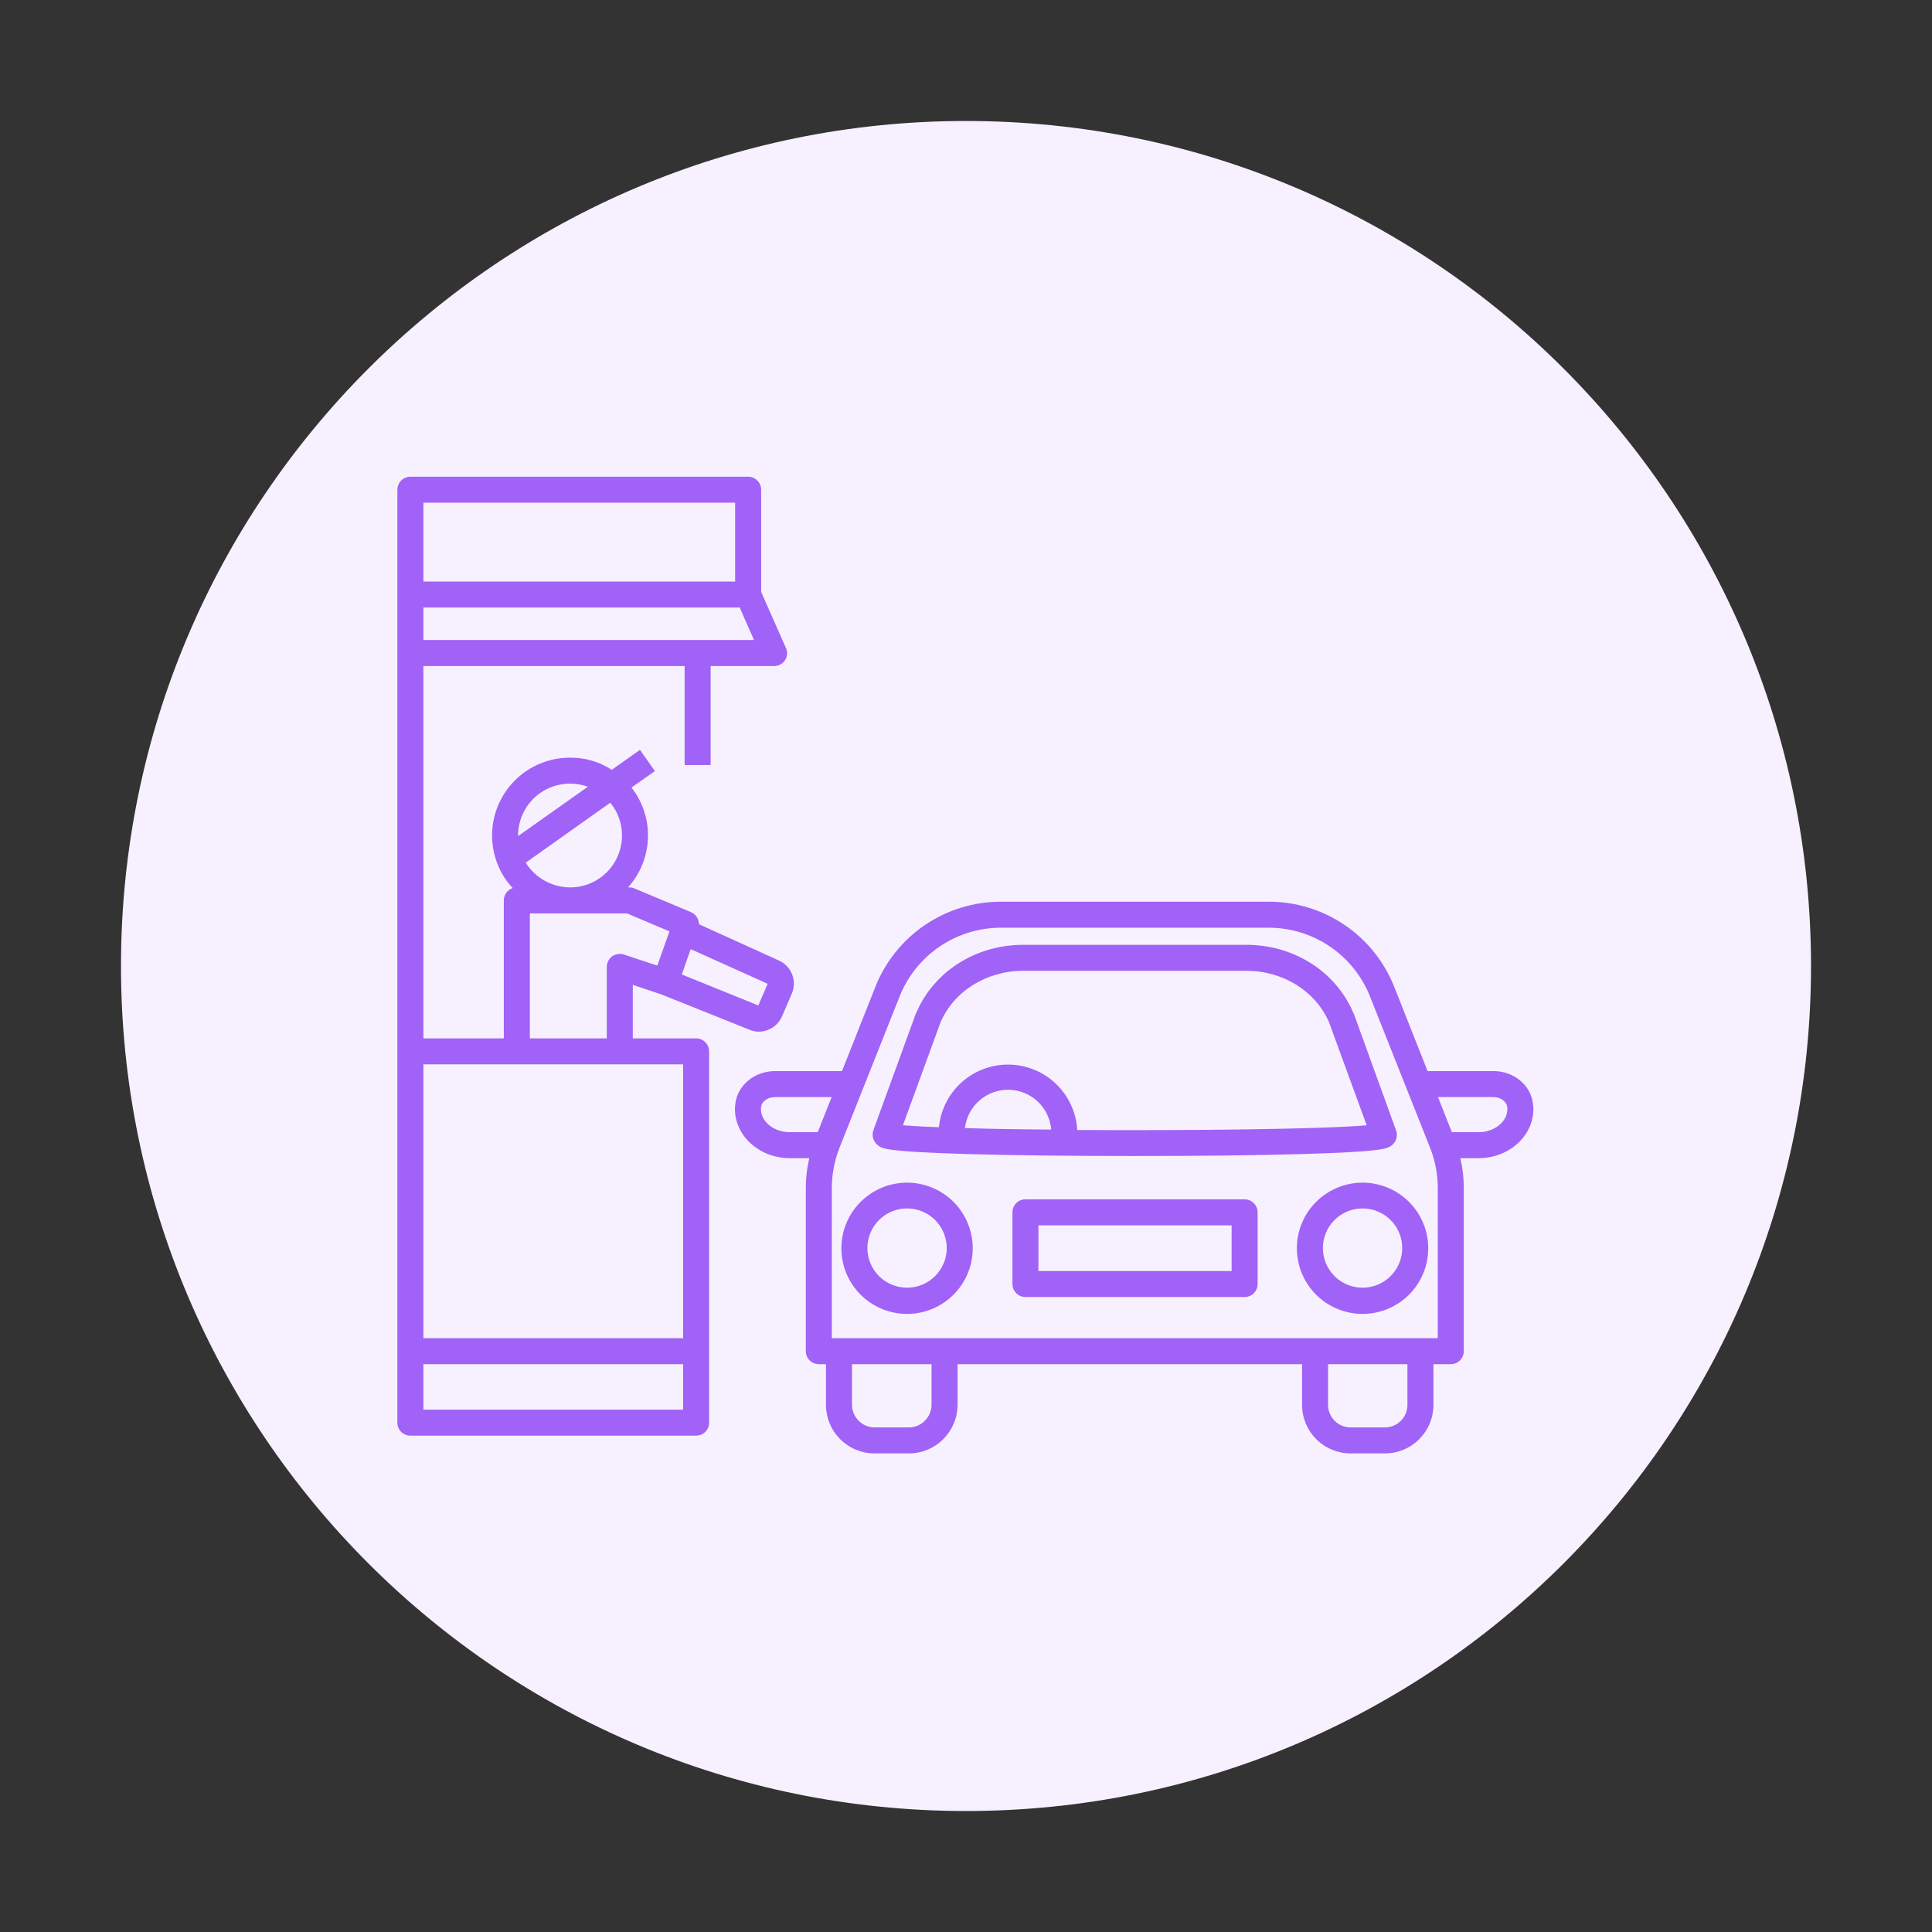 <svg xmlns="http://www.w3.org/2000/svg" xmlns:xlink="http://www.w3.org/1999/xlink" width="500" viewBox="0 0 375 375" height="500" preserveAspectRatio="xMidYMid meet"><rect x="0" y="0" width="375" height="375" fill="#333333" stroke="none"/><defs><clipPath id="02455a9d6f"><path d="M 23.484 23.484 L 351.516 23.484 L 351.516 351.516 L 23.484 351.516 Z M 23.484 23.484 " clip-rule="nonzero"></path></clipPath><clipPath id="f53ba955e8"><path d="M 187.5 23.484 C 96.918 23.484 23.484 96.918 23.484 187.5 C 23.484 278.082 96.918 351.516 187.5 351.516 C 278.082 351.516 351.516 278.082 351.516 187.5 C 351.516 96.918 278.082 23.484 187.5 23.484 " clip-rule="nonzero"></path></clipPath><clipPath id="8e22b103c7"><path d="M 142 175 L 297.629 175 L 297.629 282.191 L 142 282.191 Z M 142 175 " clip-rule="nonzero"></path></clipPath><clipPath id="86ecd6545a"><path d="M 77.129 92.441 L 155 92.441 L 155 279 L 77.129 279 Z M 77.129 92.441 " clip-rule="nonzero"></path></clipPath></defs><g clip-path="url(#02455a9d6f)"><g clip-path="url(#f53ba955e8)"><path fill="#f7f1ff" d="M 23.484 23.484 L 351.516 23.484 L 351.516 351.516 L 23.484 351.516 Z M 23.484 23.484 " fill-opacity="1" fill-rule="nonzero"></path></g></g><path fill="#a162f7" d="M 170.422 222.32 C 171.219 222.949 171.977 223.539 187.715 224 C 196.426 224.254 207.957 224.379 220.242 224.379 C 232.531 224.379 244.102 224.254 252.812 224 C 268.508 223.539 269.309 222.949 270.109 222.32 C 270.336 222.152 270.527 221.953 270.688 221.723 C 270.848 221.492 270.965 221.242 271.043 220.973 C 271.117 220.703 271.148 220.426 271.133 220.145 C 271.117 219.863 271.055 219.594 270.949 219.336 L 262.746 196.672 L 262.66 196.547 C 259.25 188.559 251.129 183.387 241.914 183.387 L 198.613 183.387 C 189.398 183.387 181.277 188.559 177.867 196.547 L 177.785 196.672 L 169.535 219.336 C 169.441 219.598 169.387 219.871 169.379 220.148 C 169.367 220.43 169.402 220.703 169.484 220.973 C 169.562 221.242 169.684 221.492 169.844 221.723 C 170.004 221.953 170.195 222.152 170.422 222.32 Z M 187.293 218.957 C 187.355 218.441 187.461 217.938 187.613 217.445 C 187.766 216.949 187.965 216.473 188.207 216.016 C 188.445 215.559 188.727 215.125 189.047 214.719 C 189.367 214.312 189.723 213.941 190.113 213.602 C 190.504 213.262 190.922 212.957 191.367 212.695 C 191.812 212.43 192.277 212.211 192.766 212.031 C 193.25 211.855 193.75 211.723 194.258 211.637 C 194.77 211.551 195.285 211.512 195.801 211.523 C 196.32 211.531 196.832 211.59 197.34 211.691 C 197.848 211.797 198.34 211.945 198.82 212.141 C 199.301 212.332 199.758 212.57 200.195 212.848 C 200.629 213.129 201.035 213.445 201.414 213.801 C 201.793 214.152 202.133 214.539 202.441 214.957 C 202.746 215.371 203.012 215.812 203.234 216.281 C 203.461 216.746 203.641 217.23 203.777 217.727 C 203.91 218.227 204 218.734 204.043 219.25 C 197.898 219.207 192.176 219.125 187.293 218.957 Z M 182.539 198.48 C 185.148 192.383 191.461 188.434 198.613 188.434 L 241.914 188.434 C 249.07 188.434 255.379 192.383 257.988 198.48 L 265.27 218.41 C 257.148 219.168 231.395 219.461 209.094 219.336 C 209.047 218.496 208.922 217.668 208.719 216.852 C 208.516 216.039 208.238 215.246 207.891 214.484 C 207.539 213.719 207.121 212.996 206.637 212.309 C 206.148 211.625 205.602 210.988 205 210.406 C 204.395 209.824 203.738 209.301 203.035 208.84 C 202.332 208.379 201.594 207.988 200.816 207.664 C 200.039 207.344 199.242 207.094 198.418 206.922 C 197.594 206.75 196.762 206.652 195.922 206.637 C 195.082 206.621 194.246 206.68 193.418 206.82 C 192.586 206.961 191.777 207.176 190.988 207.465 C 190.199 207.754 189.445 208.117 188.723 208.547 C 188.004 208.98 187.328 209.477 186.699 210.035 C 186.07 210.594 185.5 211.203 184.988 211.871 C 184.473 212.535 184.027 213.242 183.645 213.992 C 183.262 214.738 182.957 215.516 182.719 216.324 C 182.484 217.129 182.328 217.953 182.246 218.789 C 179.301 218.703 176.941 218.535 175.262 218.41 Z M 182.539 198.48 " fill-opacity="1" fill-rule="nonzero"></path><g clip-path="url(#8e22b103c7)"><path fill="#a162f7" d="M 297.543 214.207 C 297.125 210.633 293.84 207.898 289.887 207.898 L 277.094 207.898 L 270.656 191.629 C 270.176 190.406 269.609 189.23 268.953 188.094 C 268.297 186.961 267.562 185.883 266.742 184.855 C 265.926 183.832 265.035 182.875 264.074 181.984 C 263.109 181.094 262.086 180.281 261.004 179.543 C 259.918 178.809 258.785 178.156 257.602 177.59 C 256.418 177.023 255.199 176.547 253.945 176.164 C 252.691 175.781 251.418 175.492 250.121 175.301 C 248.824 175.109 247.52 175.016 246.207 175.02 L 194.32 175.02 C 193.012 175.016 191.707 175.109 190.41 175.301 C 189.113 175.492 187.836 175.781 186.582 176.164 C 185.328 176.547 184.109 177.023 182.926 177.59 C 181.746 178.156 180.609 178.809 179.527 179.543 C 178.441 180.281 177.418 181.094 176.457 181.984 C 175.496 182.875 174.605 183.832 173.785 184.855 C 172.969 185.883 172.23 186.961 171.574 188.094 C 170.918 189.23 170.352 190.406 169.875 191.629 L 163.395 207.984 L 163.395 207.898 L 150.434 207.898 C 146.477 207.898 143.152 210.633 142.73 214.207 C 142.68 214.555 142.652 214.902 142.648 215.258 C 142.648 220.512 147.445 224.801 153.293 224.801 L 157.082 224.801 C 156.625 226.723 156.402 228.672 156.406 230.645 L 156.406 262.262 C 156.406 262.598 156.473 262.918 156.602 263.227 C 156.727 263.535 156.91 263.809 157.148 264.047 C 157.383 264.281 157.656 264.465 157.965 264.594 C 158.277 264.719 158.598 264.785 158.934 264.785 L 160.32 264.785 L 160.32 272.688 C 160.32 273.309 160.383 273.918 160.504 274.527 C 160.625 275.133 160.801 275.723 161.039 276.293 C 161.277 276.863 161.566 277.406 161.91 277.922 C 162.254 278.434 162.645 278.91 163.082 279.348 C 163.52 279.785 163.996 280.176 164.512 280.52 C 165.023 280.863 165.566 281.152 166.141 281.391 C 166.711 281.625 167.301 281.805 167.91 281.926 C 168.516 282.047 169.129 282.105 169.746 282.105 L 176.395 282.105 C 177.016 282.105 177.629 282.047 178.238 281.926 C 178.848 281.805 179.438 281.629 180.008 281.391 C 180.582 281.156 181.129 280.863 181.645 280.52 C 182.16 280.18 182.637 279.789 183.074 279.352 C 183.516 278.914 183.906 278.438 184.254 277.926 C 184.598 277.41 184.891 276.867 185.133 276.297 C 185.371 275.727 185.551 275.137 185.676 274.527 C 185.797 273.922 185.859 273.309 185.863 272.688 L 185.863 264.785 L 252.73 264.785 L 252.73 272.688 C 252.73 273.309 252.789 273.918 252.91 274.527 C 253.031 275.133 253.211 275.723 253.445 276.293 C 253.684 276.863 253.973 277.406 254.316 277.922 C 254.66 278.434 255.051 278.91 255.488 279.348 C 255.93 279.785 256.402 280.176 256.918 280.52 C 257.434 280.863 257.977 281.152 258.547 281.391 C 259.121 281.625 259.711 281.805 260.316 281.926 C 260.922 282.047 261.535 282.105 262.156 282.105 L 268.805 282.105 C 269.422 282.105 270.035 282.047 270.645 281.926 C 271.25 281.805 271.84 281.625 272.41 281.391 C 272.984 281.152 273.527 280.863 274.039 280.52 C 274.555 280.176 275.031 279.785 275.469 279.348 C 275.906 278.91 276.297 278.434 276.641 277.922 C 276.984 277.406 277.277 276.863 277.512 276.293 C 277.75 275.723 277.93 275.133 278.047 274.527 C 278.168 273.918 278.23 273.309 278.23 272.688 L 278.23 264.785 L 281.598 264.785 C 281.93 264.785 282.254 264.719 282.562 264.594 C 282.871 264.465 283.145 264.281 283.383 264.047 C 283.617 263.809 283.801 263.535 283.93 263.227 C 284.059 262.918 284.121 262.598 284.121 262.262 L 284.121 230.645 C 284.129 228.672 283.902 226.723 283.449 224.801 L 286.984 224.801 C 292.875 224.801 297.629 220.512 297.629 215.258 C 297.625 214.902 297.594 214.555 297.543 214.207 Z M 158.723 219.754 L 153.293 219.754 C 150.223 219.754 147.699 217.738 147.699 215.258 C 147.699 215.09 147.738 214.961 147.738 214.793 C 147.867 213.785 149.043 212.945 150.434 212.945 L 161.414 212.945 Z M 180.812 272.688 C 180.812 272.977 180.781 273.262 180.723 273.543 C 180.664 273.828 180.578 274.102 180.465 274.367 C 180.355 274.633 180.219 274.883 180.055 275.121 C 179.895 275.359 179.711 275.582 179.504 275.785 C 179.301 275.984 179.078 276.168 178.836 276.328 C 178.598 276.484 178.344 276.621 178.078 276.73 C 177.809 276.84 177.535 276.922 177.254 276.977 C 176.969 277.035 176.684 277.062 176.395 277.062 L 169.746 277.062 C 169.461 277.059 169.176 277.027 168.895 276.973 C 168.617 276.914 168.344 276.828 168.078 276.719 C 167.816 276.605 167.562 276.473 167.324 276.312 C 167.086 276.152 166.867 275.973 166.664 275.77 C 166.461 275.566 166.281 275.348 166.121 275.109 C 165.961 274.871 165.824 274.621 165.715 274.355 C 165.605 274.094 165.52 273.82 165.461 273.539 C 165.402 273.258 165.375 272.977 165.371 272.688 L 165.371 264.785 L 180.812 264.785 Z M 273.18 272.688 C 273.18 272.977 273.152 273.262 273.098 273.543 C 273.039 273.824 272.957 274.098 272.848 274.363 C 272.738 274.629 272.602 274.879 272.441 275.117 C 272.281 275.355 272.102 275.578 271.898 275.781 C 271.695 275.984 271.473 276.164 271.234 276.324 C 270.996 276.484 270.746 276.617 270.48 276.73 C 270.215 276.84 269.941 276.922 269.656 276.977 C 269.375 277.035 269.09 277.062 268.805 277.062 L 262.156 277.062 C 261.867 277.062 261.582 277.035 261.301 276.977 C 261.02 276.922 260.746 276.84 260.48 276.73 C 260.215 276.617 259.961 276.484 259.723 276.324 C 259.484 276.164 259.266 275.984 259.062 275.781 C 258.859 275.578 258.676 275.355 258.516 275.117 C 258.355 274.879 258.223 274.629 258.113 274.363 C 258.004 274.098 257.918 273.824 257.863 273.543 C 257.809 273.262 257.777 272.977 257.777 272.688 L 257.777 264.785 L 273.18 264.785 Z M 279.07 259.738 L 161.457 259.738 L 161.457 230.645 C 161.457 227.945 161.949 225.34 162.93 222.824 L 174.586 193.477 C 174.973 192.492 175.434 191.543 175.961 190.629 C 176.492 189.711 177.086 188.84 177.746 188.016 C 178.41 187.188 179.129 186.414 179.902 185.695 C 180.68 184.977 181.508 184.32 182.383 183.727 C 183.258 183.133 184.172 182.605 185.125 182.148 C 186.082 181.691 187.062 181.305 188.074 180.996 C 189.086 180.688 190.117 180.453 191.164 180.297 C 192.211 180.141 193.262 180.062 194.32 180.066 L 246.207 180.066 C 247.266 180.062 248.316 180.141 249.363 180.297 C 250.414 180.453 251.441 180.688 252.453 180.996 C 253.465 181.305 254.449 181.691 255.402 182.148 C 256.355 182.605 257.273 183.133 258.148 183.727 C 259.023 184.32 259.848 184.977 260.625 185.695 C 261.402 186.414 262.121 187.188 262.781 188.016 C 263.441 188.84 264.035 189.711 264.566 190.629 C 265.098 191.543 265.555 192.492 265.941 193.477 L 277.598 222.824 C 278.582 225.34 279.07 227.945 279.07 230.645 Z M 286.984 219.754 L 281.809 219.754 L 279.113 212.945 L 289.887 212.945 C 291.234 212.945 292.41 213.785 292.539 214.836 C 292.574 214.973 292.59 215.113 292.578 215.258 C 292.578 217.738 290.055 219.754 286.984 219.754 Z M 286.984 219.754 " fill-opacity="1" fill-rule="nonzero"></path></g><path fill="#a162f7" d="M 176.102 229.551 C 175.262 229.547 174.434 229.629 173.613 229.789 C 172.789 229.949 171.992 230.188 171.215 230.508 C 170.441 230.824 169.703 231.215 169.008 231.68 C 168.309 232.141 167.664 232.668 167.066 233.258 C 166.473 233.848 165.945 234.492 165.477 235.184 C 165.008 235.879 164.613 236.613 164.293 237.387 C 163.969 238.16 163.727 238.957 163.559 239.777 C 163.395 240.598 163.312 241.426 163.309 242.262 C 163.309 243.102 163.387 243.93 163.551 244.75 C 163.711 245.57 163.949 246.371 164.27 247.145 C 164.59 247.918 164.98 248.652 165.445 249.348 C 165.91 250.047 166.438 250.691 167.027 251.285 C 167.621 251.879 168.266 252.406 168.961 252.871 C 169.656 253.34 170.391 253.73 171.164 254.055 C 171.938 254.375 172.734 254.617 173.555 254.781 C 174.379 254.945 175.207 255.031 176.047 255.031 C 176.883 255.031 177.711 254.949 178.535 254.789 C 179.355 254.625 180.156 254.383 180.93 254.066 C 181.703 253.746 182.438 253.352 183.137 252.887 C 183.832 252.422 184.477 251.895 185.07 251.305 C 185.664 250.711 186.191 250.07 186.656 249.371 C 187.125 248.676 187.516 247.941 187.836 247.168 C 188.16 246.395 188.402 245.598 188.562 244.777 C 188.727 243.957 188.809 243.129 188.809 242.289 C 188.809 241.457 188.727 240.629 188.566 239.812 C 188.402 238.992 188.164 238.195 187.844 237.426 C 187.523 236.652 187.133 235.922 186.668 235.227 C 186.207 234.531 185.68 233.891 185.09 233.297 C 184.5 232.707 183.859 232.18 183.164 231.715 C 182.473 231.246 181.738 230.855 180.969 230.535 C 180.195 230.211 179.402 229.969 178.582 229.805 C 177.766 229.637 176.938 229.555 176.102 229.551 Z M 176.102 249.941 C 175.594 249.945 175.094 249.898 174.594 249.801 C 174.098 249.707 173.613 249.562 173.145 249.371 C 172.676 249.18 172.23 248.945 171.809 248.664 C 171.387 248.383 170.992 248.066 170.633 247.711 C 170.273 247.352 169.953 246.965 169.672 246.543 C 169.387 246.125 169.148 245.68 168.953 245.211 C 168.758 244.746 168.609 244.262 168.512 243.766 C 168.41 243.27 168.359 242.77 168.359 242.262 C 168.359 241.758 168.406 241.254 168.504 240.758 C 168.602 240.262 168.75 239.777 168.941 239.312 C 169.137 238.844 169.375 238.398 169.656 237.977 C 169.938 237.555 170.258 237.168 170.613 236.809 C 170.973 236.449 171.363 236.129 171.785 235.852 C 172.207 235.57 172.652 235.332 173.117 235.137 C 173.586 234.945 174.07 234.797 174.566 234.699 C 175.066 234.602 175.566 234.555 176.074 234.555 C 176.582 234.555 177.082 234.605 177.578 234.707 C 178.074 234.805 178.559 234.953 179.027 235.148 C 179.492 235.344 179.938 235.582 180.359 235.863 C 180.777 236.148 181.168 236.469 181.523 236.828 C 181.883 237.188 182.199 237.578 182.48 238 C 182.758 238.422 182.996 238.867 183.188 239.336 C 183.379 239.805 183.523 240.289 183.621 240.785 C 183.715 241.281 183.762 241.785 183.762 242.289 C 183.758 242.793 183.707 243.289 183.605 243.781 C 183.508 244.273 183.359 244.75 183.164 245.211 C 182.973 245.676 182.734 246.117 182.457 246.531 C 182.176 246.949 181.859 247.336 181.504 247.691 C 181.148 248.043 180.762 248.359 180.348 248.641 C 179.93 248.918 179.488 249.156 179.027 249.348 C 178.562 249.543 178.086 249.688 177.594 249.789 C 177.102 249.891 176.602 249.941 176.102 249.941 Z M 176.102 249.941 " fill-opacity="1" fill-rule="nonzero"></path><path fill="#a162f7" d="M 264.512 229.551 C 263.676 229.547 262.844 229.629 262.023 229.789 C 261.199 229.949 260.402 230.188 259.625 230.508 C 258.852 230.824 258.113 231.215 257.418 231.68 C 256.719 232.141 256.074 232.668 255.48 233.258 C 254.883 233.848 254.355 234.492 253.887 235.184 C 253.418 235.879 253.023 236.613 252.703 237.387 C 252.379 238.16 252.137 238.957 251.969 239.777 C 251.805 240.598 251.723 241.426 251.719 242.262 C 251.719 243.102 251.797 243.93 251.961 244.75 C 252.121 245.57 252.363 246.371 252.68 247.145 C 253 247.918 253.391 248.652 253.855 249.348 C 254.32 250.047 254.848 250.691 255.438 251.285 C 256.031 251.879 256.676 252.406 257.371 252.871 C 258.066 253.34 258.801 253.73 259.574 254.055 C 260.348 254.375 261.145 254.617 261.965 254.781 C 262.789 254.945 263.617 255.031 264.457 255.031 C 265.293 255.031 266.125 254.949 266.945 254.789 C 267.766 254.625 268.566 254.383 269.34 254.066 C 270.113 253.746 270.848 253.352 271.547 252.887 C 272.242 252.422 272.887 251.895 273.48 251.305 C 274.074 250.711 274.602 250.07 275.066 249.371 C 275.535 248.676 275.926 247.941 276.25 247.168 C 276.57 246.395 276.812 245.598 276.977 244.777 C 277.137 243.957 277.219 243.129 277.219 242.289 C 277.219 241.457 277.141 240.629 276.977 239.812 C 276.812 238.992 276.574 238.195 276.254 237.426 C 275.934 236.652 275.543 235.922 275.078 235.227 C 274.617 234.531 274.09 233.891 273.5 233.297 C 272.91 232.707 272.27 232.18 271.574 231.715 C 270.883 231.246 270.148 230.855 269.379 230.535 C 268.605 230.211 267.812 229.969 266.992 229.805 C 266.176 229.637 265.348 229.555 264.512 229.551 Z M 264.512 249.941 C 264.004 249.945 263.504 249.898 263.004 249.801 C 262.508 249.707 262.023 249.562 261.555 249.371 C 261.086 249.18 260.641 248.945 260.219 248.664 C 259.797 248.383 259.402 248.066 259.043 247.711 C 258.684 247.352 258.363 246.965 258.082 246.543 C 257.797 246.125 257.559 245.68 257.363 245.211 C 257.168 244.746 257.02 244.262 256.922 243.766 C 256.82 243.27 256.77 242.77 256.77 242.262 C 256.77 241.758 256.816 241.254 256.914 240.758 C 257.012 240.262 257.16 239.777 257.352 239.312 C 257.547 238.844 257.785 238.398 258.066 237.977 C 258.348 237.555 258.668 237.168 259.023 236.809 C 259.383 236.449 259.773 236.129 260.195 235.852 C 260.617 235.57 261.062 235.332 261.531 235.137 C 261.996 234.945 262.48 234.797 262.977 234.699 C 263.477 234.602 263.977 234.555 264.484 234.555 C 264.992 234.555 265.492 234.605 265.988 234.707 C 266.484 234.805 266.969 234.953 267.438 235.148 C 267.902 235.344 268.348 235.582 268.77 235.863 C 269.188 236.148 269.578 236.469 269.934 236.828 C 270.293 237.188 270.609 237.578 270.891 238 C 271.172 238.422 271.406 238.867 271.598 239.336 C 271.789 239.805 271.934 240.289 272.031 240.785 C 272.125 241.281 272.172 241.785 272.172 242.289 C 272.168 242.793 272.117 243.289 272.016 243.781 C 271.918 244.273 271.77 244.75 271.578 245.211 C 271.383 245.676 271.145 246.117 270.867 246.531 C 270.586 246.949 270.27 247.336 269.914 247.691 C 269.559 248.043 269.176 248.359 268.758 248.641 C 268.34 248.918 267.898 249.156 267.438 249.348 C 266.973 249.543 266.496 249.688 266.004 249.789 C 265.512 249.891 265.016 249.941 264.512 249.941 Z M 264.512 249.941 " fill-opacity="1" fill-rule="nonzero"></path><path fill="#a162f7" d="M 241.578 232.789 L 199.035 232.789 C 198.699 232.789 198.379 232.852 198.07 232.98 C 197.758 233.109 197.488 233.293 197.25 233.527 C 197.012 233.766 196.832 234.035 196.703 234.348 C 196.574 234.656 196.512 234.977 196.512 235.312 L 196.512 249.227 C 196.512 249.562 196.574 249.883 196.703 250.195 C 196.832 250.504 197.012 250.777 197.25 251.012 C 197.488 251.25 197.758 251.43 198.07 251.559 C 198.379 251.688 198.699 251.75 199.035 251.75 L 241.578 251.75 C 241.914 251.75 242.234 251.688 242.543 251.559 C 242.855 251.43 243.125 251.25 243.363 251.012 C 243.602 250.777 243.781 250.504 243.91 250.195 C 244.039 249.883 244.102 249.562 244.102 249.227 L 244.102 235.312 C 244.102 234.977 244.039 234.656 243.91 234.348 C 243.781 234.035 243.602 233.766 243.363 233.527 C 243.125 233.293 242.855 233.109 242.543 232.98 C 242.234 232.852 241.914 232.789 241.578 232.789 Z M 239.055 246.707 L 201.559 246.707 L 201.559 237.836 L 239.055 237.836 Z M 239.055 246.707 " fill-opacity="1" fill-rule="nonzero"></path><g clip-path="url(#86ecd6545a)"><path fill="#a162f7" d="M 135.117 201.551 L 122.828 201.551 L 122.828 191.164 L 128.258 192.973 L 145.469 199.867 C 146.043 200.117 146.648 200.242 147.277 200.246 C 147.754 200.242 148.219 200.172 148.676 200.035 C 149.133 199.898 149.562 199.699 149.961 199.438 C 150.359 199.176 150.715 198.863 151.023 198.5 C 151.332 198.137 151.586 197.738 151.777 197.305 L 153.715 192.805 C 153.836 192.516 153.926 192.215 153.988 191.906 C 154.055 191.598 154.086 191.285 154.09 190.973 C 154.094 190.656 154.066 190.344 154.008 190.035 C 153.953 189.727 153.867 189.426 153.754 189.133 C 153.637 188.84 153.496 188.559 153.328 188.293 C 153.16 188.027 152.969 187.777 152.75 187.551 C 152.535 187.32 152.301 187.113 152.043 186.93 C 151.789 186.746 151.52 186.59 151.23 186.457 L 135.664 179.391 C 135.66 178.879 135.52 178.41 135.238 177.98 C 134.953 177.555 134.578 177.238 134.105 177.039 L 123.164 172.457 C 122.855 172.32 122.535 172.25 122.195 172.246 L 121.902 172.246 C 122.492 171.59 123.02 170.891 123.484 170.145 C 123.949 169.398 124.348 168.617 124.68 167.801 C 125.008 166.984 125.266 166.148 125.445 165.285 C 125.629 164.426 125.734 163.555 125.766 162.676 C 125.797 161.797 125.75 160.922 125.629 160.051 C 125.508 159.18 125.309 158.324 125.035 157.488 C 124.766 156.652 124.422 155.844 124.008 155.066 C 123.594 154.293 123.117 153.555 122.574 152.863 L 127.121 149.668 L 124.215 145.547 L 118.871 149.332 L 118.746 149.414 C 116.285 147.836 113.594 147.051 110.668 147.059 C 110.059 147.059 109.449 147.094 108.844 147.164 C 108.238 147.234 107.637 147.344 107.047 147.488 C 106.453 147.633 105.871 147.812 105.301 148.027 C 104.73 148.238 104.172 148.488 103.633 148.77 C 103.09 149.051 102.57 149.363 102.066 149.711 C 101.562 150.055 101.082 150.43 100.625 150.832 C 100.168 151.234 99.738 151.664 99.332 152.121 C 98.926 152.574 98.551 153.051 98.203 153.555 C 97.855 154.055 97.539 154.574 97.254 155.113 C 96.969 155.652 96.719 156.207 96.5 156.777 C 96.281 157.344 96.102 157.926 95.953 158.516 C 95.809 159.109 95.695 159.707 95.621 160.312 C 95.547 160.918 95.508 161.523 95.508 162.133 C 95.508 162.742 95.543 163.352 95.617 163.957 C 95.691 164.562 95.797 165.16 95.945 165.75 C 96.09 166.344 96.27 166.926 96.484 167.492 C 97.16 169.328 98.172 170.953 99.516 172.371 C 99 172.543 98.582 172.852 98.266 173.289 C 97.949 173.73 97.789 174.223 97.789 174.77 L 97.789 201.551 L 82.18 201.551 L 82.18 129.277 L 132.887 129.277 L 132.887 148.488 L 137.934 148.488 L 137.934 129.277 L 150.266 129.277 C 150.688 129.273 151.086 129.176 151.461 128.973 C 151.832 128.77 152.137 128.492 152.367 128.141 C 152.605 127.785 152.738 127.391 152.77 126.965 C 152.797 126.539 152.723 126.129 152.535 125.742 L 147.738 114.895 L 147.738 95.051 C 147.738 94.719 147.676 94.395 147.547 94.086 C 147.418 93.777 147.238 93.504 147 93.27 C 146.762 93.031 146.488 92.848 146.18 92.723 C 145.871 92.594 145.551 92.527 145.215 92.527 L 79.652 92.527 C 79.32 92.527 78.996 92.594 78.688 92.723 C 78.379 92.848 78.105 93.031 77.867 93.27 C 77.633 93.504 77.449 93.777 77.32 94.086 C 77.191 94.395 77.129 94.719 77.129 95.051 L 77.129 276.137 C 77.129 276.473 77.191 276.793 77.32 277.102 C 77.449 277.41 77.633 277.684 77.867 277.922 C 78.105 278.156 78.379 278.34 78.688 278.469 C 78.996 278.594 79.32 278.66 79.652 278.66 L 135.117 278.66 C 135.449 278.66 135.773 278.594 136.082 278.469 C 136.391 278.34 136.664 278.156 136.902 277.922 C 137.137 277.684 137.32 277.41 137.449 277.102 C 137.574 276.793 137.641 276.473 137.641 276.137 L 137.641 204.074 C 137.641 203.738 137.574 203.418 137.449 203.105 C 137.32 202.797 137.137 202.523 136.902 202.289 C 136.664 202.051 136.391 201.871 136.082 201.742 C 135.773 201.613 135.449 201.551 135.117 201.551 Z M 82.18 97.574 L 142.691 97.574 L 142.691 112.879 L 82.18 112.879 Z M 82.18 117.922 L 143.574 117.922 L 146.352 124.23 L 82.18 124.23 Z M 134.062 184.227 L 149 190.953 L 147.191 195.16 L 132.34 189.148 Z M 129.941 180.781 L 127.582 187.422 L 121.102 185.277 C 120.719 185.152 120.328 185.121 119.926 185.18 C 119.527 185.238 119.16 185.383 118.832 185.613 C 118.152 186.137 117.801 186.82 117.777 187.676 L 117.777 201.551 L 102.84 201.551 L 102.84 177.289 L 121.691 177.289 Z M 121.945 152.105 L 122.07 152.273 Z M 121.566 151.684 L 121.23 151.348 Z M 120.977 151.098 C 120.844 151.02 120.73 150.922 120.641 150.801 C 120.73 150.922 120.844 151.02 120.977 151.098 Z M 120.723 162.156 C 120.727 162.816 120.664 163.473 120.539 164.121 C 120.41 164.77 120.223 165.402 119.969 166.012 C 119.719 166.625 119.41 167.207 119.043 167.758 C 118.676 168.309 118.262 168.816 117.793 169.285 C 117.324 169.754 116.816 170.176 116.266 170.543 C 115.719 170.91 115.137 171.223 114.523 171.477 C 113.914 171.73 113.285 171.922 112.633 172.051 C 111.984 172.18 111.328 172.246 110.668 172.246 C 109.805 172.238 108.957 172.129 108.121 171.91 C 107.289 171.691 106.492 171.371 105.738 170.953 C 104.984 170.535 104.297 170.027 103.668 169.434 C 103.043 168.844 102.5 168.18 102.039 167.453 L 118.453 155.805 C 119.191 156.699 119.758 157.691 120.148 158.781 C 120.535 159.871 120.73 160.996 120.723 162.156 Z M 100.566 162.156 C 100.566 161.492 100.633 160.836 100.762 160.188 C 100.891 159.539 101.082 158.91 101.336 158.301 C 101.59 157.688 101.902 157.109 102.27 156.559 C 102.641 156.008 103.059 155.5 103.527 155.035 C 103.996 154.566 104.508 154.152 105.059 153.785 C 105.609 153.418 106.191 153.109 106.805 152.859 C 107.418 152.605 108.051 152.418 108.699 152.293 C 109.348 152.164 110.004 152.102 110.668 152.105 C 111.848 152.113 113 152.309 114.117 152.695 L 100.566 162.281 Z M 132.59 273.613 L 82.18 273.613 L 82.18 264.785 L 132.59 264.785 Z M 132.59 259.738 L 82.18 259.738 L 82.18 206.594 L 132.59 206.594 Z M 132.59 259.738 " fill-opacity="1" fill-rule="nonzero"></path></g></svg>